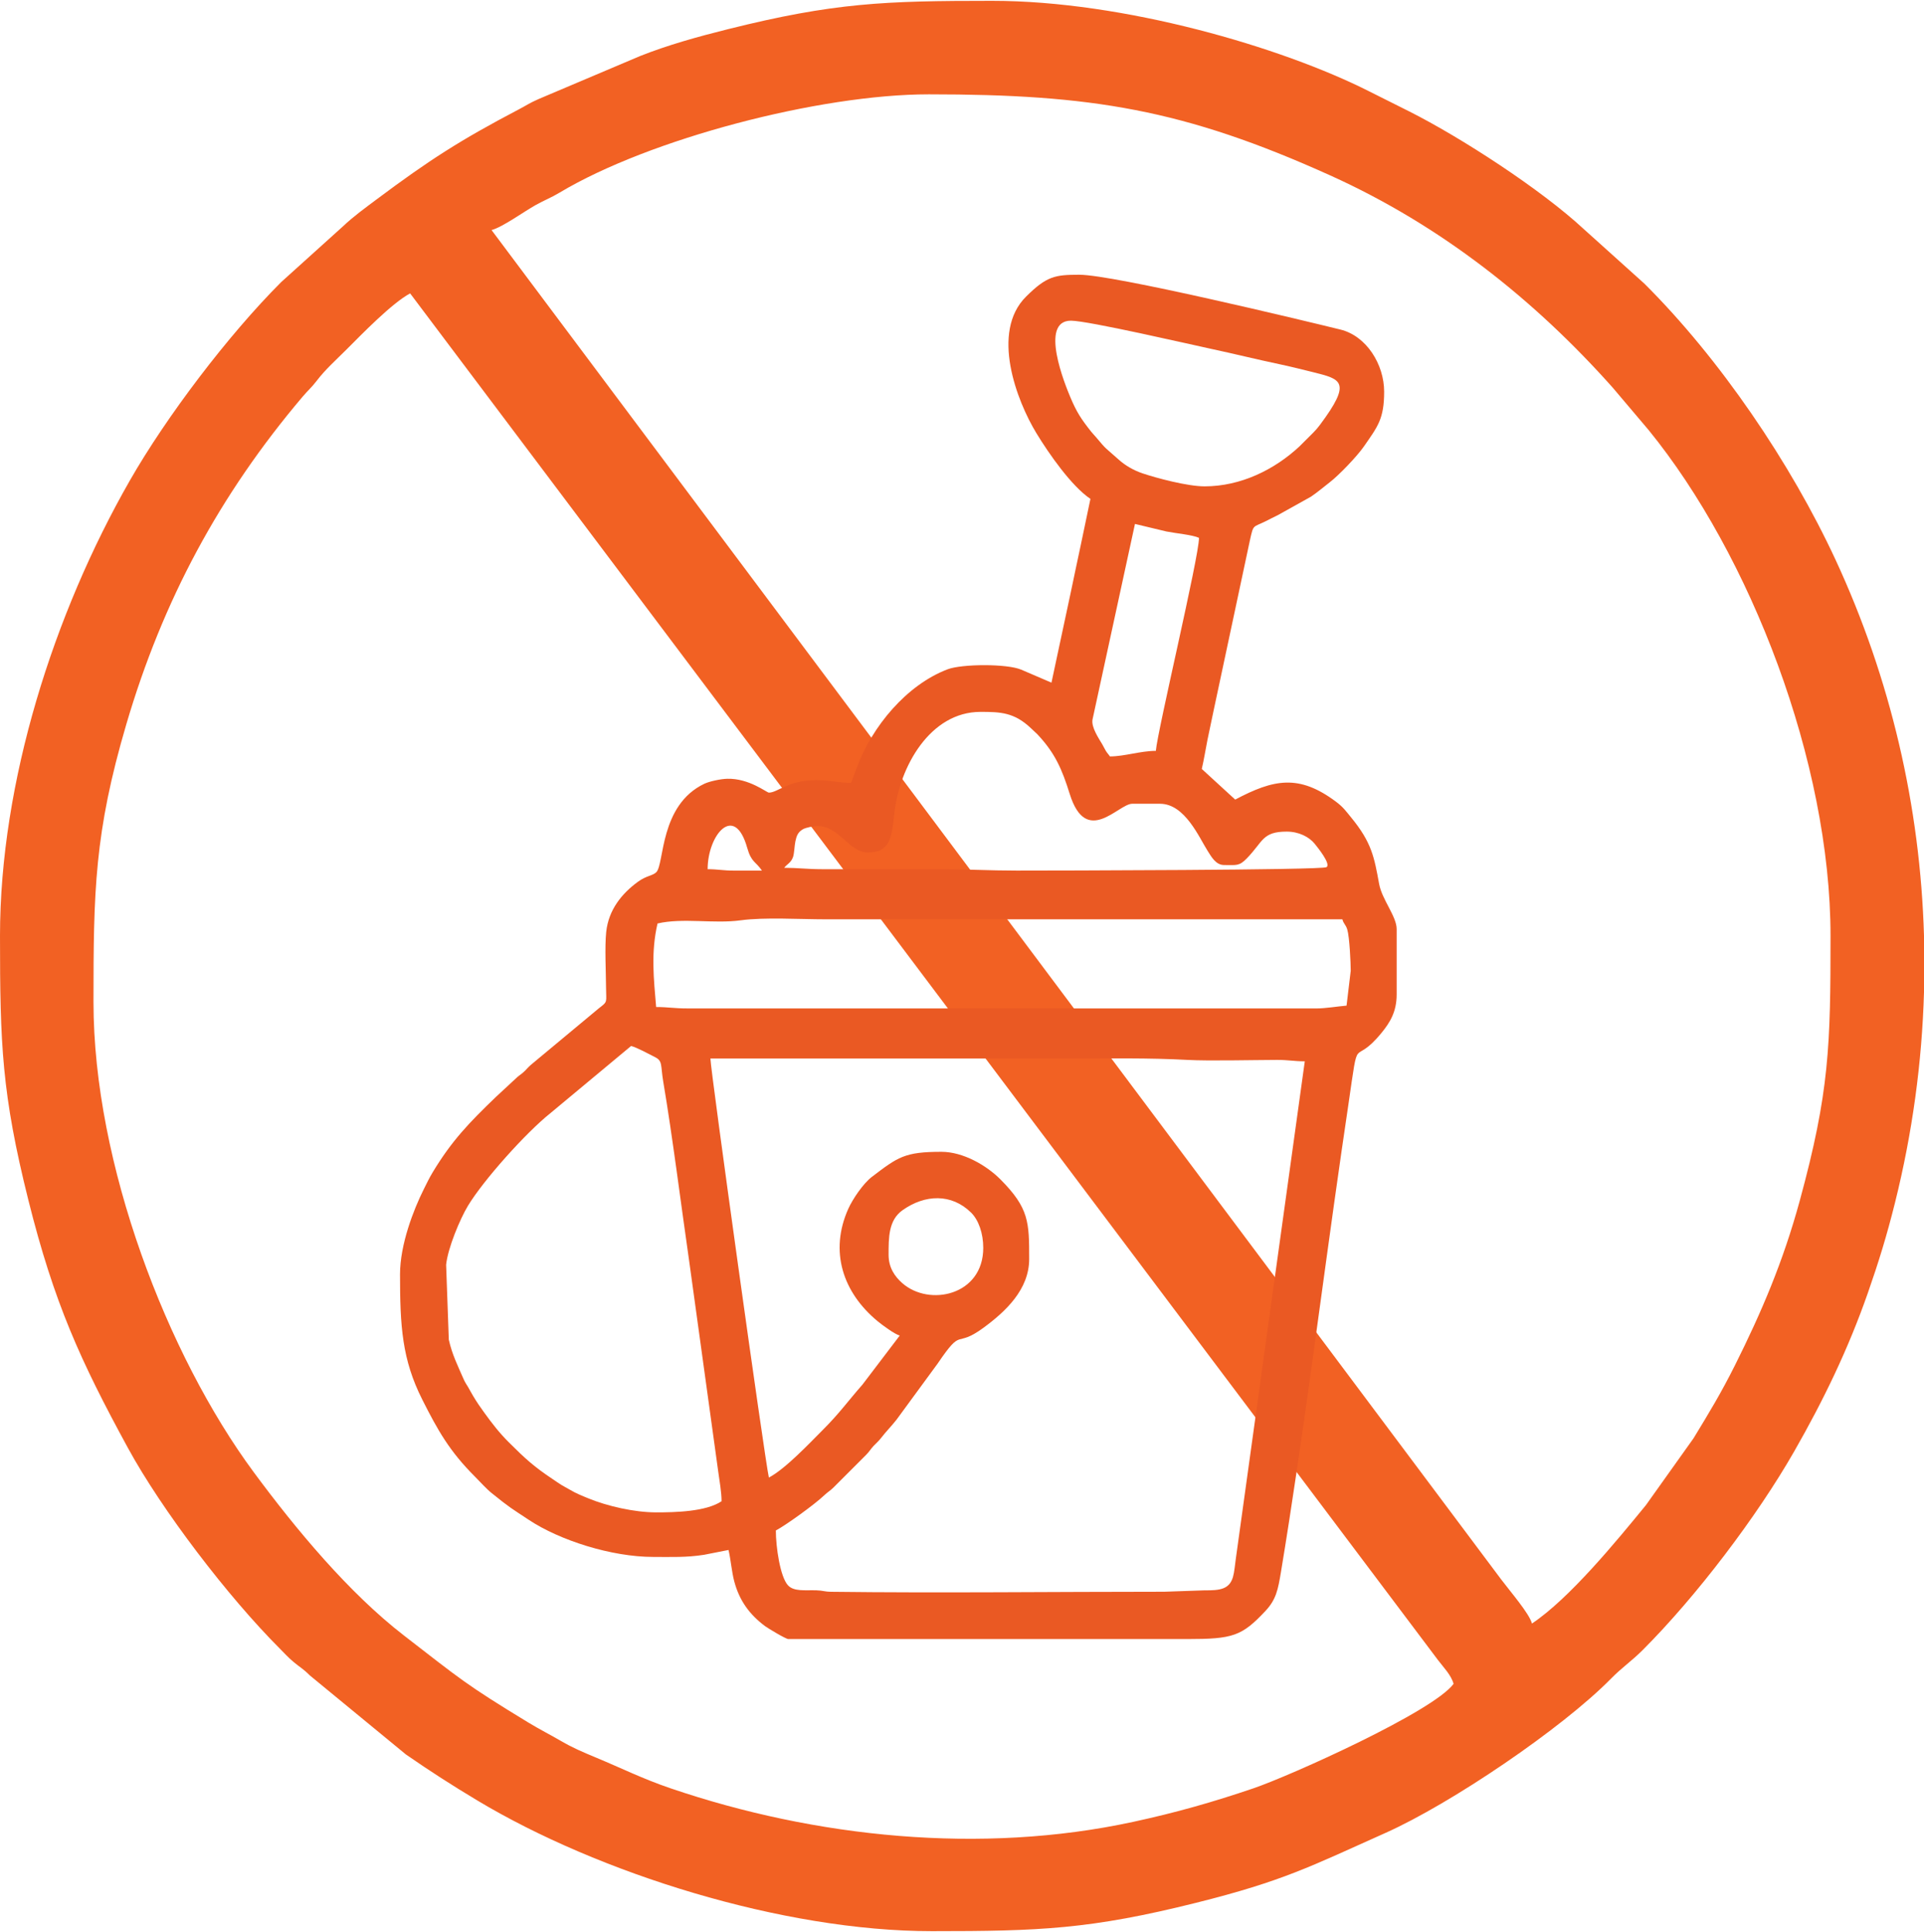 <?xml version="1.0" encoding="UTF-8"?>
<!DOCTYPE svg PUBLIC "-//W3C//DTD SVG 1.1//EN" "http://www.w3.org/Graphics/SVG/1.1/DTD/svg11.dtd">
<!-- Creator: CorelDRAW X8 -->
<svg xmlns="http://www.w3.org/2000/svg" xml:space="preserve" width="250px" height="251px" version="1.1" shape-rendering="geometricPrecision" text-rendering="geometricPrecision" image-rendering="optimizeQuality" fill-rule="evenodd" clip-rule="evenodd"
viewBox="0 0 25000000 25078463"
 xmlns:xlink="http://www.w3.org/1999/xlink">
 <g id="Слой_x0020_1">
  <path fill="#F26123" d="M1214751 13009416c0,-1440922 12053,-2201559 426344,-3609749 473493,-1610254 1211915,-2982993 2289239,-4254700 75390,-88980 114030,-116158 184103,-207619 114622,-149717 243068,-262684 382032,-401648 205019,-205018 598986,-611038 832719,-734758l13356470 17756515c69600,92288 171224,194148 201592,307824 -263393,359462 -2117542,1192772 -2600488,1357259 -527141,179259 -1004179,315032 -1562515,435798 -1976688,427881 -4130390,204192 -6010890,-435798 -365962,-124665 -632664,-259611 -971329,-400229 -177840,-73854 -303096,-127738 -451868,-214236 -136364,-79290 -283481,-153971 -425635,-240469 -819721,-498426 -884122,-565072 -1614036,-1128962 -722469,-558218 -1409607,-1387510 -1952936,-2122269 -1125772,-1522220 -2082802,-4010687 -2082802,-6106959zm23785249 -862615l0 733222c-26233,913899 -151371,1829453 -376006,2731299 -107531,431544 -213763,775881 -353317,1175047 -255358,730387 -576062,1393064 -957503,2059641 -484719,847254 -1271234,1882864 -1966880,2578628 -149008,148890 -269065,226407 -412047,371752 -638689,649915 -2082328,1626206 -2931591,2005639 -970501,433670 -1323464,623564 -2461879,908109 -1375457,343746 -2030690,368325 -3432617,368325 -1941711,0 -4332572,-754730 -5904540,-1697225 -334411,-200528 -611866,-379078 -929616,-598749l-1247010 -1025685c-92170,-91461 -120412,-98669 -214472,-177368 -68891,-57665 -114385,-109540 -178668,-173941 -669176,-669649 -1529664,-1793294 -1974561,-2610060 -613993,-1126835 -956557,-1877783 -1290968,-3215427 -345164,-1381129 -368325,-2023364 -368325,-3432617 0,-1996540 697536,-4185691 1686944,-5915057 476447,-832719 1279388,-1891017 1966880,-2578510l803532 -724714c130692,-124548 290217,-240351 435089,-348591 684893,-511661 1087604,-770800 1847650,-1169612 106705,-56011 129629,-77517 257367,-134473l1321219 -559636c360407,-142509 737004,-247559 1140660,-348473 1375458,-343628 2030690,-368325 3432499,-368325 1710223,0 3758874,600522 4897999,1175638l522295 261620c670831,337838 1712114,1012332 2269859,1530965l783916 705217c981136,975582 1902835,2333314 2484922,3588715 715853,1543608 1100248,3204082 1149169,4884646zm-18612868 -9168652c144872,-38759 421027,-240351 575234,-326140 115922,-64400 194739,-91933 309596,-160706 1168430,-699545 3377433,-1276552 4797085,-1276552 2106789,0 3311733,193675 5215985,1053572 1449193,654524 2659926,1622780 3669895,2756586l467112 551601c1324054,1625616 2363328,4314730 2363328,6570881 0,1428396 -14298,2027736 -399639,3440534 -216481,793370 -496299,1446594 -841227,2136804 -180203,360526 -335356,616002 -539075,950058l-619428 869587c-387822,473256 -990353,1209433 -1479917,1537227 -35213,-131401 -283717,-417482 -403065,-576652l-13115884 -17526800z"/>
  <path fill="#EA5923" d="M8525708 19637607c250395,0 647434,-8980 850090,-144636 0,-116393 -27060,-267647 -43958,-390067l-377424 -2733544c-103159,-712662 -216008,-1616281 -335711,-2323152 -37458,-221444 -4845,-272019 -109658,-324249 -70546,-35213 -237160,-126674 -308887,-143336l-1046364 870887c-322713,257366 -873486,873959 -1073424,1205416 -102923,170396 -260911,547583 -283599,765482l34977 973455c43249,194738 118285,341855 192493,512960 20088,46440 38050,68182 58729,103987 24106,41358 38286,70427 65464,115448 53175,88507 86380,135656 144872,216836 103750,143808 196865,263275 319640,385695 211282,210573 324603,314677 570744,478338 40177,26824 67709,47148 108359,72554 41003,25524 74326,40058 115685,65228 72081,43958 158225,78226 234087,109422 246496,101623 600522,183276 883885,183276zm1718022 1645940l5182425 0c593550,-354 709354,-37104 1017413,-365961 137428,-146763 162597,-274501 200765,-504571 289744,-1746972 527850,-3673203 785571,-5454326 28360,-196747 59556,-404720 90161,-615174 145817,-999098 44312,-460141 434616,-940014 105050,-129156 193202,-268947 193202,-494054l0 -850090c0,-163660 -190603,-382623 -227825,-585987 -64046,-349654 -96069,-538248 -364780,-865215 -71254,-86616 -101623,-132582 -195093,-202773 -483064,-362062 -811685,-291989 -1310347,-28124l-434144 -397984c28242,-120885 49158,-253822 73854,-378251 25170,-126202 51166,-237397 78463,-373761l473611 -2221410c46558,-210218 36750,-161534 206200,-245905 53175,-26587 97724,-50457 156571,-78462l429771 -239524c89689,-60855 165315,-126201 245786,-188357 117576,-90752 352609,-334765 441352,-462976 180086,-259848 263866,-358162 263866,-712780 0,-353554 -229125,-724006 -567672,-806959 -488736,-119938 -2947189,-712307 -3393385,-712307 -315268,0 -423272,17607 -692101,284545 -463449,460258 -120766,1354187 134710,1774033 163778,269301 457658,689737 702026,853398l-125256 598158c-41831,202774 -86380,398694 -126202,597213l-254885 1192063 -392312 -168505c-183985,-78935 -771273,-75508 -956912,-5081 -533049,202301 -983736,743858 -1180246,1279624l-75036 196156c-154680,0 -276037,-36159 -452223,-36159 -365962,0 -499371,162834 -614938,162834 -27533,0 -257721,-187767 -541557,-180086 -84962,2245 -229952,32969 -297070,64874 -582679,276509 -518160,1040573 -624037,1148577 -45494,46322 -128447,44076 -237869,123721 -212227,154561 -383450,366788 -413465,653696 -20443,196038 -3190,513315 -2127,721406 1064,196275 26351,178077 -92642,269065l-878804 730978c-32968,27533 -51639,50811 -81771,80944 -42658,42304 -55538,45494 -99024,81771l-281590 261148c-345046,332166 -570035,564954 -816885,973573 -47621,78817 -79290,146290 -118639,224989 -131637,263039 -307587,715143 -307587,1103320 0,670713 25287,1104856 289389,1627861 200411,397039 351664,668231 682884,999215 69600,69600 145936,156571 218726,215300 246850,198637 247913,191902 483656,348236 398811,264456 1071415,480937 1617225,480937 234088,0 428236,8508 659369,-27887l317277 -62510c30487,130810 40413,282300 75626,412755 66883,248032 198875,427290 399521,577125 36514,27179 268474,167324 302388,167678zm2532425 -5082338c0,-187766 -59910,-361117 -157516,-457540 -254176,-251104 -599813,-238815 -891920,-31196 -182685,129865 -180558,357571 -180558,579133 0,169097 83189,284073 176304,366316 351191,311014 1053690,161770 1053690,-456713zm4178011 -2423712c-141564,0 -213054,-18670 -361708,-18079 -322240,1182 -885894,14771 -1157676,118 -518042,-27887 -994962,-18198 -1519148,-18198l-4684590 0c0,141918 707580,5220594 759692,5444164 215772,-114267 523359,-441942 700845,-619428 219553,-219553 324249,-371397 515087,-588351l484246 -637035c-66173,-17725 -229124,-138609 -285372,-185049 -457540,-377069 -628881,-911417 -383686,-1460655 57665,-129038 196038,-331693 307233,-416300 339019,-258194 425281,-325431 904446,-325431 278636,0 581851,173823 764418,356863 373288,374706 375061,555855 375061,1035729 0,396448 -306760,682056 -591542,891566 -383095,281826 -262802,-27297 -598867,468293l-535530 730623c-68064,86025 -131992,148654 -198993,235033 -36277,47030 -58610,61683 -96542,102451 -42894,46084 -52347,71018 -98905,118048l-425045 425044c-46439,44786 -70899,54357 -117930,99142 -123956,118167 -495235,386168 -628527,456713 0,215772 56247,600877 156807,711480 76926,84489 220735,61447 368325,65701 91106,2600 100087,18198 197692,19379 1397673,17253 2912094,-709 4323474,-709l524422 -18197c200292,2245 322713,-14062 369034,-173587 19143,-66055 25642,-158579 36750,-234442l896529 -6464886zm596858 -1175519c0,-97960 -15125,-434971 -44312,-534585 -20207,-68773 -47385,-71846 -64165,-134710l-6710317 0c-345991,0 -799632,-29069 -1108165,13116 -346109,47503 -751893,-35331 -1080277,41122 -88152,378606 -48448,720816 -18080,1085241 153498,0 238106,18434 397867,18079l8175935 591c125611,-118 280882,-27060 397276,-36750l54238 -452104zm-7650686 -1302313c-80825,-120529 -137191,-103750 -191666,-296716 -164960,-584687 -513787,-166142 -513787,278637 131874,0 200174,18670 343628,18198 120530,-473 241177,-119 361825,-119zm6818676 -506461c-318931,0 -304633,129274 -519223,348945 -98787,101033 -130928,85198 -294589,85198 -109422,0 -166969,-111312 -213763,-184221 -108713,-169214 -294234,-611629 -618247,-611629l-361825 0c-178904,0 -595559,565190 -811922,-128566 -101032,-324012 -191666,-528440 -411101,-764536 -2600,-2718 -6145,-6736 -8626,-9336l-37223 -35213c-19733,-18080 -26351,-24342 -46675,-43722 -217663,-206791 -397748,-212345 -655942,-212345 -652988,0 -1053572,710535 -1119863,1321810 -33560,308414 -50694,504925 -345165,504925 -239523,0 -369861,-343628 -651097,-343628 -53884,0 -154916,20207 -192493,42658 -62510,37104 -80707,82362 -96424,156689 -11462,54120 -14534,159406 -30841,204428 -27651,76572 -79526,91343 -114267,138845 176541,0 299670,18080 488264,18080l1537463 0c335711,0 642471,18079 994725,18079 476566,0 3956094,-5908 4024867,-44312 65819,-36750 -118875,-262211 -151135,-302506 -72436,-90397 -206200,-159643 -364898,-159643zm-1139479 -3816303c-81416,-38995 -305814,-59083 -423508,-82835l-408501 -97960 -551956 2542942c-16307,99023 78699,238460 128329,322476 20325,34505 26824,52820 44667,81889 21033,34505 30841,39350 53529,73145 189303,0 398339,-72317 596741,-72317 22333,-268120 560699,-2518482 560699,-2767340zm72436 -669177c468767,0 909173,-216126 1234249,-520168l181031 -180677c39231,-42067 48921,-51048 83544,-97369 420199,-562709 276864,-593668 -88034,-684893 -139791,-34977 -303452,-75508 -438634,-103986 -299316,-62983 -598041,-137546 -886249,-198992 -243895,-51875 -1601155,-366198 -1822244,-366198 -417955,0 -70427,844181 -10635,987280 84962,203365 145345,292581 271428,451987 25879,32732 34032,37695 59083,67473 157871,187885 116631,132346 299552,297307 82953,74681 190130,138609 309478,179022 182331,61683 585751,169214 807431,169214z"/>
 </g>
</svg>
